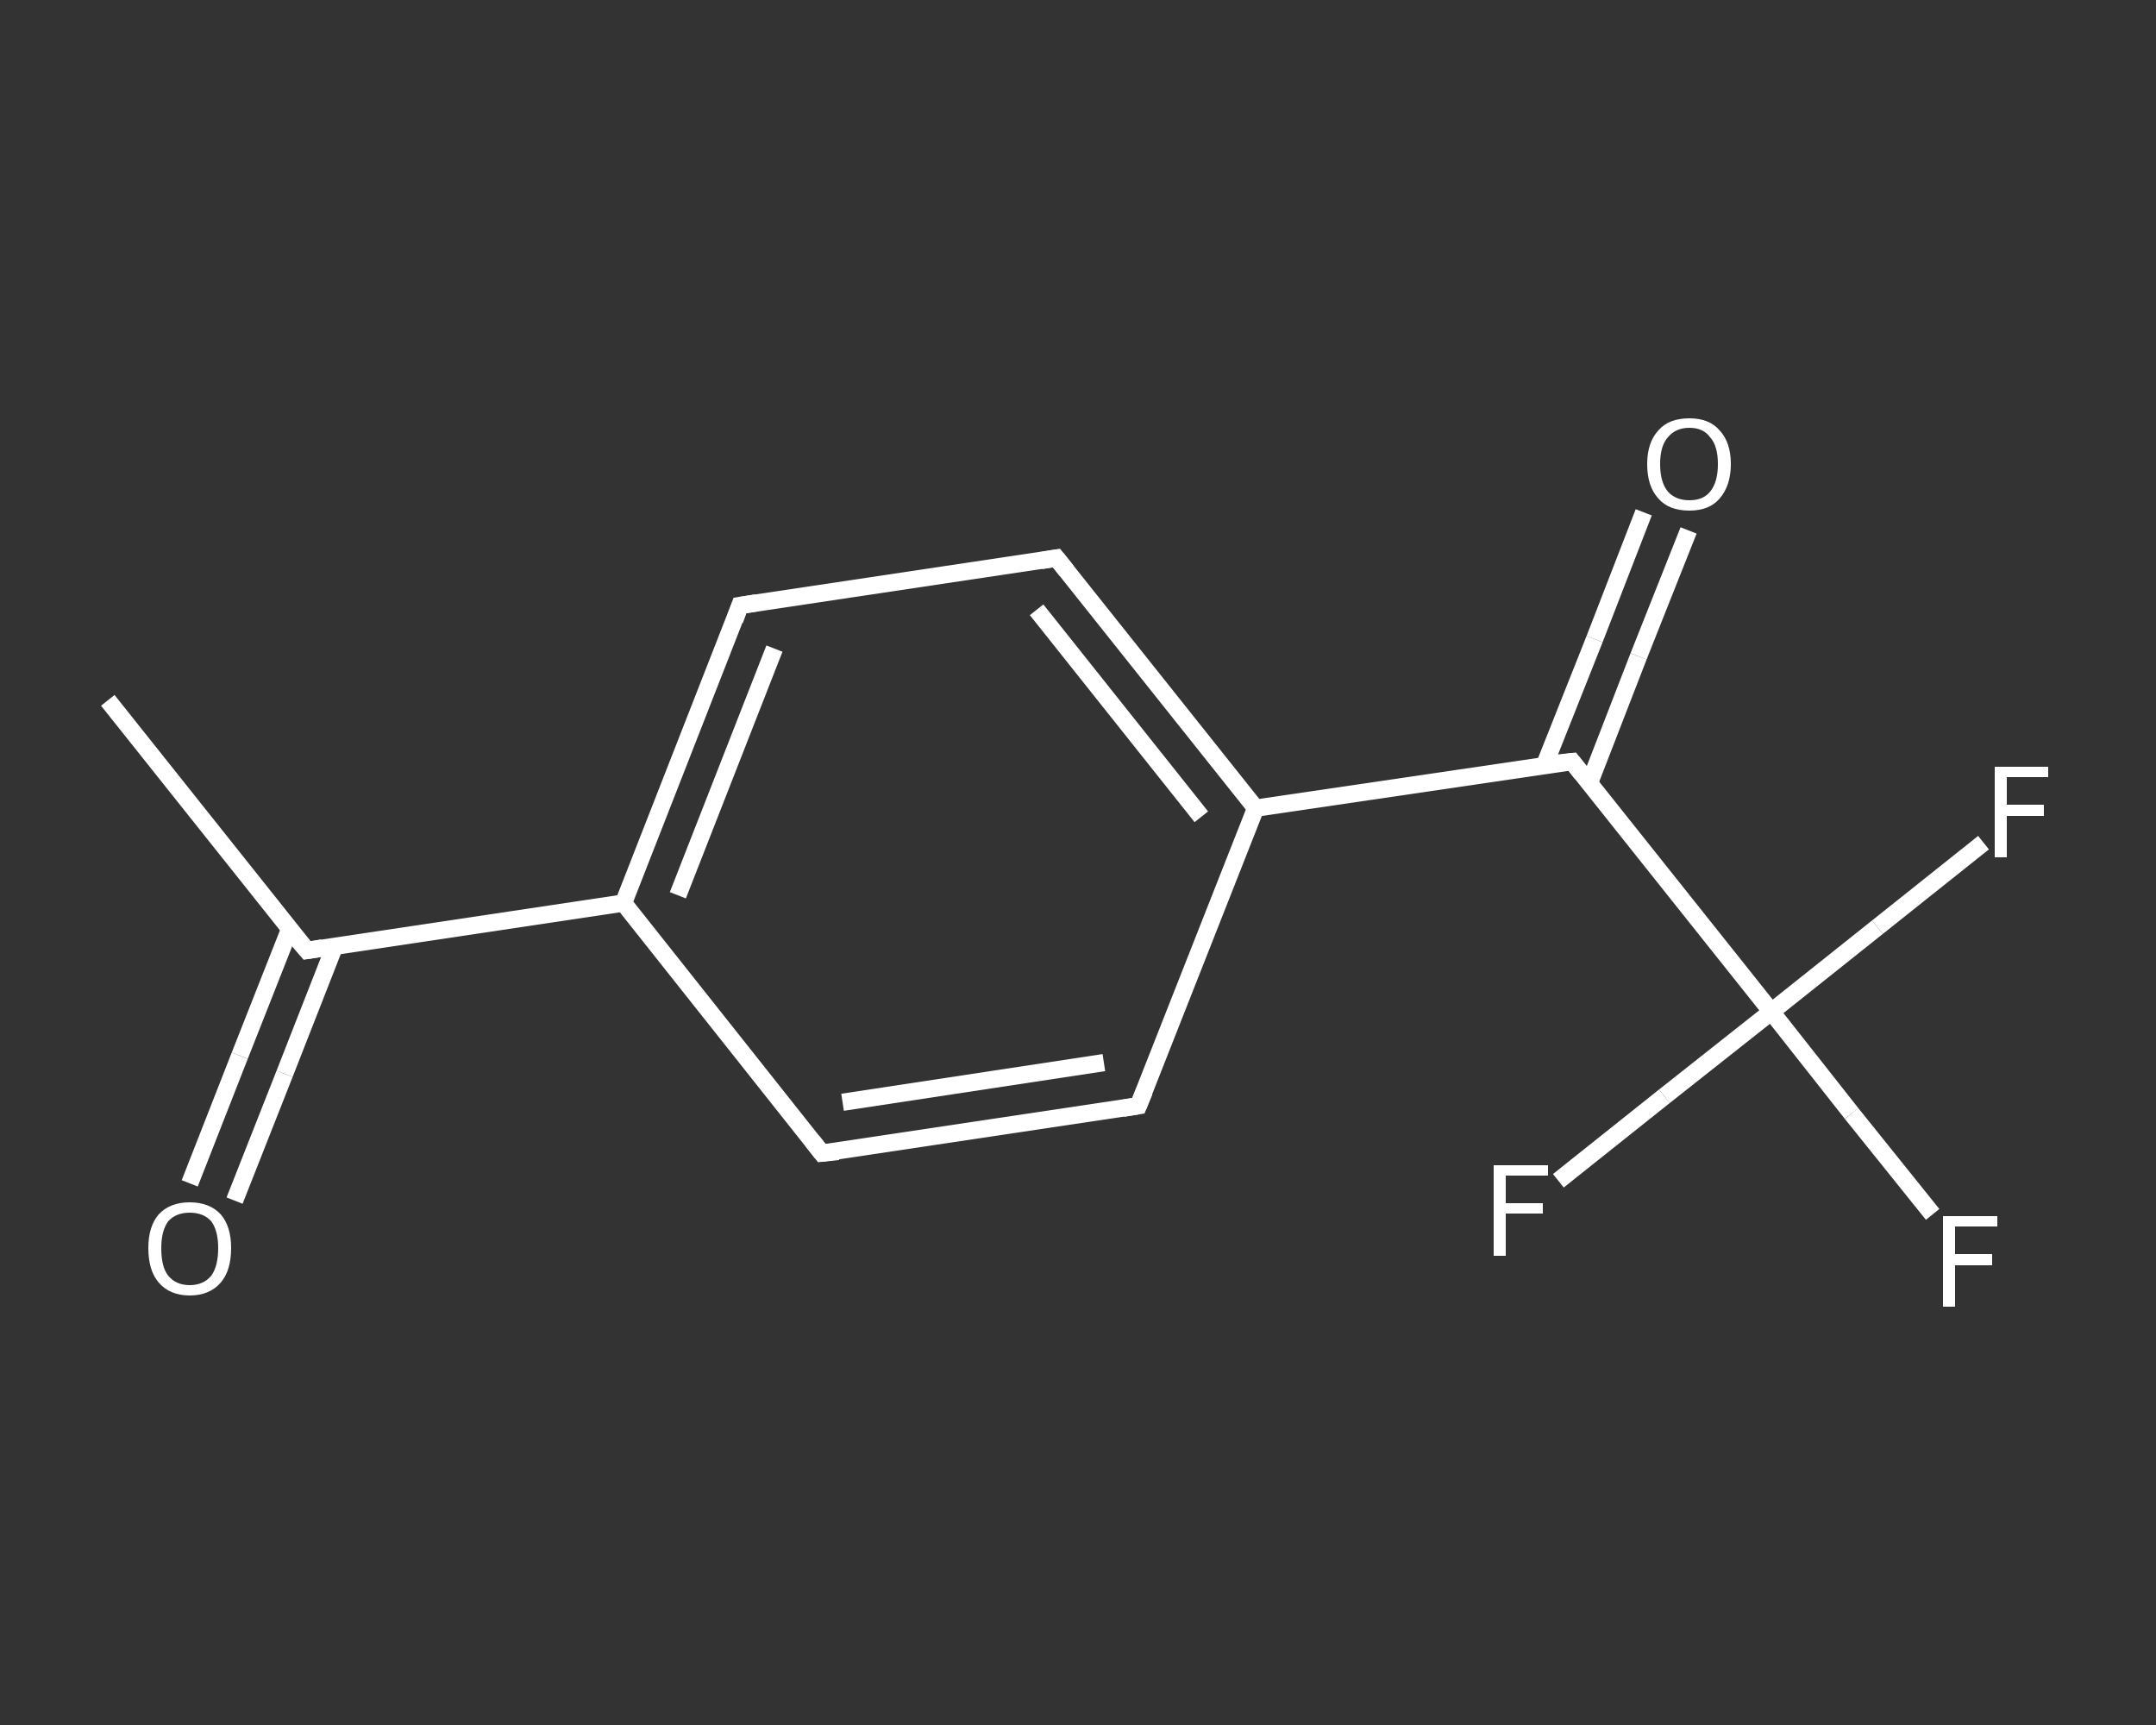 <?xml version='1.0' encoding='iso-8859-1'?>
<svg version='1.1' baseProfile='full'
              xmlns='http://www.w3.org/2000/svg'
                      xmlns:rdkit='http://www.rdkit.org/xml'
                      xmlns:xlink='http://www.w3.org/1999/xlink'
                  xml:space='preserve'
width='250px' height='200px' viewBox='0 0 250 200'>
<rect x="0" y="0" width="250" height="200" fill="#333333" stroke="none"/>
<!-- END OF HEADER -->
<rect style='opacity:1.0;fill:transparent;stroke:none' width='250.0' height='200.0' x='0.0' y='0.0'> </rect>
<path class='bond-0 atom-0 atom-1' d='M 12.5,81.2 L 35.6,110.2' style='fill:none;fill-rule:evenodd;stroke:#FFFFFF;stroke-width:2.0px;stroke-linecap:butt;stroke-linejoin:miter;stroke-opacity:1' />
<path class='bond-1 atom-1 atom-2' d='M 33.6,107.7 L 27.8,122.4' style='fill:none;fill-rule:evenodd;stroke:#FFFFFF;stroke-width:2.0px;stroke-linecap:butt;stroke-linejoin:miter;stroke-opacity:1' />
<path class='bond-1 atom-1 atom-2' d='M 27.8,122.4 L 22.0,137.2' style='fill:none;fill-rule:evenodd;stroke:#FFFFFF;stroke-width:2.0px;stroke-linecap:butt;stroke-linejoin:miter;stroke-opacity:1' />
<path class='bond-1 atom-1 atom-2' d='M 38.8,109.7 L 33.0,124.5' style='fill:none;fill-rule:evenodd;stroke:#FFFFFF;stroke-width:2.0px;stroke-linecap:butt;stroke-linejoin:miter;stroke-opacity:1' />
<path class='bond-1 atom-1 atom-2' d='M 33.0,124.5 L 27.2,139.2' style='fill:none;fill-rule:evenodd;stroke:#FFFFFF;stroke-width:2.0px;stroke-linecap:butt;stroke-linejoin:miter;stroke-opacity:1' />
<path class='bond-2 atom-1 atom-3' d='M 35.6,110.2 L 72.3,104.7' style='fill:none;fill-rule:evenodd;stroke:#FFFFFF;stroke-width:2.0px;stroke-linecap:butt;stroke-linejoin:miter;stroke-opacity:1' />
<path class='bond-3 atom-3 atom-4' d='M 72.3,104.7 L 85.8,70.2' style='fill:none;fill-rule:evenodd;stroke:#FFFFFF;stroke-width:2.0px;stroke-linecap:butt;stroke-linejoin:miter;stroke-opacity:1' />
<path class='bond-3 atom-3 atom-4' d='M 78.6,103.8 L 89.8,75.2' style='fill:none;fill-rule:evenodd;stroke:#FFFFFF;stroke-width:2.0px;stroke-linecap:butt;stroke-linejoin:miter;stroke-opacity:1' />
<path class='bond-4 atom-4 atom-5' d='M 85.8,70.2 L 122.5,64.7' style='fill:none;fill-rule:evenodd;stroke:#FFFFFF;stroke-width:2.0px;stroke-linecap:butt;stroke-linejoin:miter;stroke-opacity:1' />
<path class='bond-5 atom-5 atom-6' d='M 122.5,64.7 L 145.6,93.7' style='fill:none;fill-rule:evenodd;stroke:#FFFFFF;stroke-width:2.0px;stroke-linecap:butt;stroke-linejoin:miter;stroke-opacity:1' />
<path class='bond-5 atom-5 atom-6' d='M 120.2,70.7 L 139.3,94.7' style='fill:none;fill-rule:evenodd;stroke:#FFFFFF;stroke-width:2.0px;stroke-linecap:butt;stroke-linejoin:miter;stroke-opacity:1' />
<path class='bond-6 atom-6 atom-7' d='M 145.6,93.7 L 182.3,88.3' style='fill:none;fill-rule:evenodd;stroke:#FFFFFF;stroke-width:2.0px;stroke-linecap:butt;stroke-linejoin:miter;stroke-opacity:1' />
<path class='bond-7 atom-7 atom-8' d='M 184.3,90.8 L 190.0,76.1' style='fill:none;fill-rule:evenodd;stroke:#FFFFFF;stroke-width:2.0px;stroke-linecap:butt;stroke-linejoin:miter;stroke-opacity:1' />
<path class='bond-7 atom-7 atom-8' d='M 190.0,76.1 L 195.8,61.5' style='fill:none;fill-rule:evenodd;stroke:#FFFFFF;stroke-width:2.0px;stroke-linecap:butt;stroke-linejoin:miter;stroke-opacity:1' />
<path class='bond-7 atom-7 atom-8' d='M 179.1,88.7 L 184.9,74.1' style='fill:none;fill-rule:evenodd;stroke:#FFFFFF;stroke-width:2.0px;stroke-linecap:butt;stroke-linejoin:miter;stroke-opacity:1' />
<path class='bond-7 atom-7 atom-8' d='M 184.9,74.1 L 190.6,59.4' style='fill:none;fill-rule:evenodd;stroke:#FFFFFF;stroke-width:2.0px;stroke-linecap:butt;stroke-linejoin:miter;stroke-opacity:1' />
<path class='bond-8 atom-7 atom-9' d='M 182.3,88.3 L 205.4,117.3' style='fill:none;fill-rule:evenodd;stroke:#FFFFFF;stroke-width:2.0px;stroke-linecap:butt;stroke-linejoin:miter;stroke-opacity:1' />
<path class='bond-9 atom-9 atom-10' d='M 205.4,117.3 L 214.7,129.1' style='fill:none;fill-rule:evenodd;stroke:#FFFFFF;stroke-width:2.0px;stroke-linecap:butt;stroke-linejoin:miter;stroke-opacity:1' />
<path class='bond-9 atom-9 atom-10' d='M 214.7,129.1 L 224.1,140.8' style='fill:none;fill-rule:evenodd;stroke:#FFFFFF;stroke-width:2.0px;stroke-linecap:butt;stroke-linejoin:miter;stroke-opacity:1' />
<path class='bond-10 atom-9 atom-11' d='M 205.4,117.3 L 217.7,107.5' style='fill:none;fill-rule:evenodd;stroke:#FFFFFF;stroke-width:2.0px;stroke-linecap:butt;stroke-linejoin:miter;stroke-opacity:1' />
<path class='bond-10 atom-9 atom-11' d='M 217.7,107.5 L 230.0,97.7' style='fill:none;fill-rule:evenodd;stroke:#FFFFFF;stroke-width:2.0px;stroke-linecap:butt;stroke-linejoin:miter;stroke-opacity:1' />
<path class='bond-11 atom-9 atom-12' d='M 205.4,117.3 L 193.0,127.1' style='fill:none;fill-rule:evenodd;stroke:#FFFFFF;stroke-width:2.0px;stroke-linecap:butt;stroke-linejoin:miter;stroke-opacity:1' />
<path class='bond-11 atom-9 atom-12' d='M 193.0,127.1 L 180.7,136.9' style='fill:none;fill-rule:evenodd;stroke:#FFFFFF;stroke-width:2.0px;stroke-linecap:butt;stroke-linejoin:miter;stroke-opacity:1' />
<path class='bond-12 atom-6 atom-13' d='M 145.6,93.7 L 132.0,128.2' style='fill:none;fill-rule:evenodd;stroke:#FFFFFF;stroke-width:2.0px;stroke-linecap:butt;stroke-linejoin:miter;stroke-opacity:1' />
<path class='bond-13 atom-13 atom-14' d='M 132.0,128.2 L 95.3,133.7' style='fill:none;fill-rule:evenodd;stroke:#FFFFFF;stroke-width:2.0px;stroke-linecap:butt;stroke-linejoin:miter;stroke-opacity:1' />
<path class='bond-13 atom-13 atom-14' d='M 128.0,123.2 L 97.7,127.8' style='fill:none;fill-rule:evenodd;stroke:#FFFFFF;stroke-width:2.0px;stroke-linecap:butt;stroke-linejoin:miter;stroke-opacity:1' />
<path class='bond-14 atom-14 atom-3' d='M 95.3,133.7 L 72.3,104.7' style='fill:none;fill-rule:evenodd;stroke:#FFFFFF;stroke-width:2.0px;stroke-linecap:butt;stroke-linejoin:miter;stroke-opacity:1' />
<path d='M 34.4,108.8 L 35.6,110.2 L 37.4,109.9' style='fill:none;stroke:#FFFFFF;stroke-width:2.0px;stroke-linecap:butt;stroke-linejoin:miter;stroke-opacity:1;' />
<path d='M 85.2,71.9 L 85.8,70.2 L 87.7,69.9' style='fill:none;stroke:#FFFFFF;stroke-width:2.0px;stroke-linecap:butt;stroke-linejoin:miter;stroke-opacity:1;' />
<path d='M 120.7,65.0 L 122.5,64.7 L 123.7,66.2' style='fill:none;stroke:#FFFFFF;stroke-width:2.0px;stroke-linecap:butt;stroke-linejoin:miter;stroke-opacity:1;' />
<path d='M 180.4,88.5 L 182.3,88.3 L 183.4,89.7' style='fill:none;stroke:#FFFFFF;stroke-width:2.0px;stroke-linecap:butt;stroke-linejoin:miter;stroke-opacity:1;' />
<path d='M 132.7,126.5 L 132.0,128.2 L 130.2,128.5' style='fill:none;stroke:#FFFFFF;stroke-width:2.0px;stroke-linecap:butt;stroke-linejoin:miter;stroke-opacity:1;' />
<path d='M 97.2,133.5 L 95.3,133.7 L 94.2,132.3' style='fill:none;stroke:#FFFFFF;stroke-width:2.0px;stroke-linecap:butt;stroke-linejoin:miter;stroke-opacity:1;' />
<path class='atom-2' d='M 17.2 144.7
Q 17.2 142.2, 18.4 140.8
Q 19.7 139.4, 22.0 139.4
Q 24.3 139.4, 25.6 140.8
Q 26.8 142.2, 26.8 144.7
Q 26.8 147.3, 25.6 148.7
Q 24.3 150.2, 22.0 150.2
Q 19.7 150.2, 18.4 148.7
Q 17.2 147.3, 17.2 144.7
M 22.0 149.0
Q 23.6 149.0, 24.5 147.9
Q 25.3 146.8, 25.3 144.7
Q 25.3 142.7, 24.5 141.6
Q 23.6 140.6, 22.0 140.6
Q 20.4 140.6, 19.5 141.6
Q 18.7 142.7, 18.7 144.7
Q 18.7 146.9, 19.5 147.9
Q 20.4 149.0, 22.0 149.0
' fill='#FFFFFF'/>
<path class='atom-8' d='M 191.0 53.8
Q 191.0 51.3, 192.3 49.9
Q 193.5 48.5, 195.9 48.5
Q 198.2 48.5, 199.4 49.9
Q 200.7 51.3, 200.7 53.8
Q 200.7 56.3, 199.4 57.8
Q 198.2 59.2, 195.9 59.2
Q 193.5 59.2, 192.3 57.8
Q 191.0 56.4, 191.0 53.8
M 195.9 58.0
Q 197.5 58.0, 198.3 57.0
Q 199.2 55.9, 199.2 53.8
Q 199.2 51.7, 198.3 50.7
Q 197.5 49.6, 195.9 49.6
Q 194.3 49.6, 193.4 50.7
Q 192.5 51.7, 192.5 53.8
Q 192.5 55.9, 193.4 57.0
Q 194.3 58.0, 195.9 58.0
' fill='#FFFFFF'/>
<path class='atom-10' d='M 225.3 141.0
L 231.6 141.0
L 231.6 142.2
L 226.7 142.2
L 226.7 145.4
L 231.0 145.4
L 231.0 146.7
L 226.7 146.7
L 226.7 151.5
L 225.3 151.5
L 225.3 141.0
' fill='#FFFFFF'/>
<path class='atom-11' d='M 231.3 88.9
L 237.5 88.9
L 237.5 90.1
L 232.7 90.1
L 232.7 93.3
L 237.0 93.3
L 237.0 94.6
L 232.7 94.6
L 232.7 99.4
L 231.3 99.4
L 231.3 88.9
' fill='#FFFFFF'/>
<path class='atom-12' d='M 173.2 135.1
L 179.5 135.1
L 179.5 136.3
L 174.6 136.3
L 174.6 139.5
L 178.9 139.5
L 178.9 140.7
L 174.6 140.7
L 174.6 145.6
L 173.2 145.6
L 173.2 135.1
' fill='#FFFFFF'/>
</svg>

